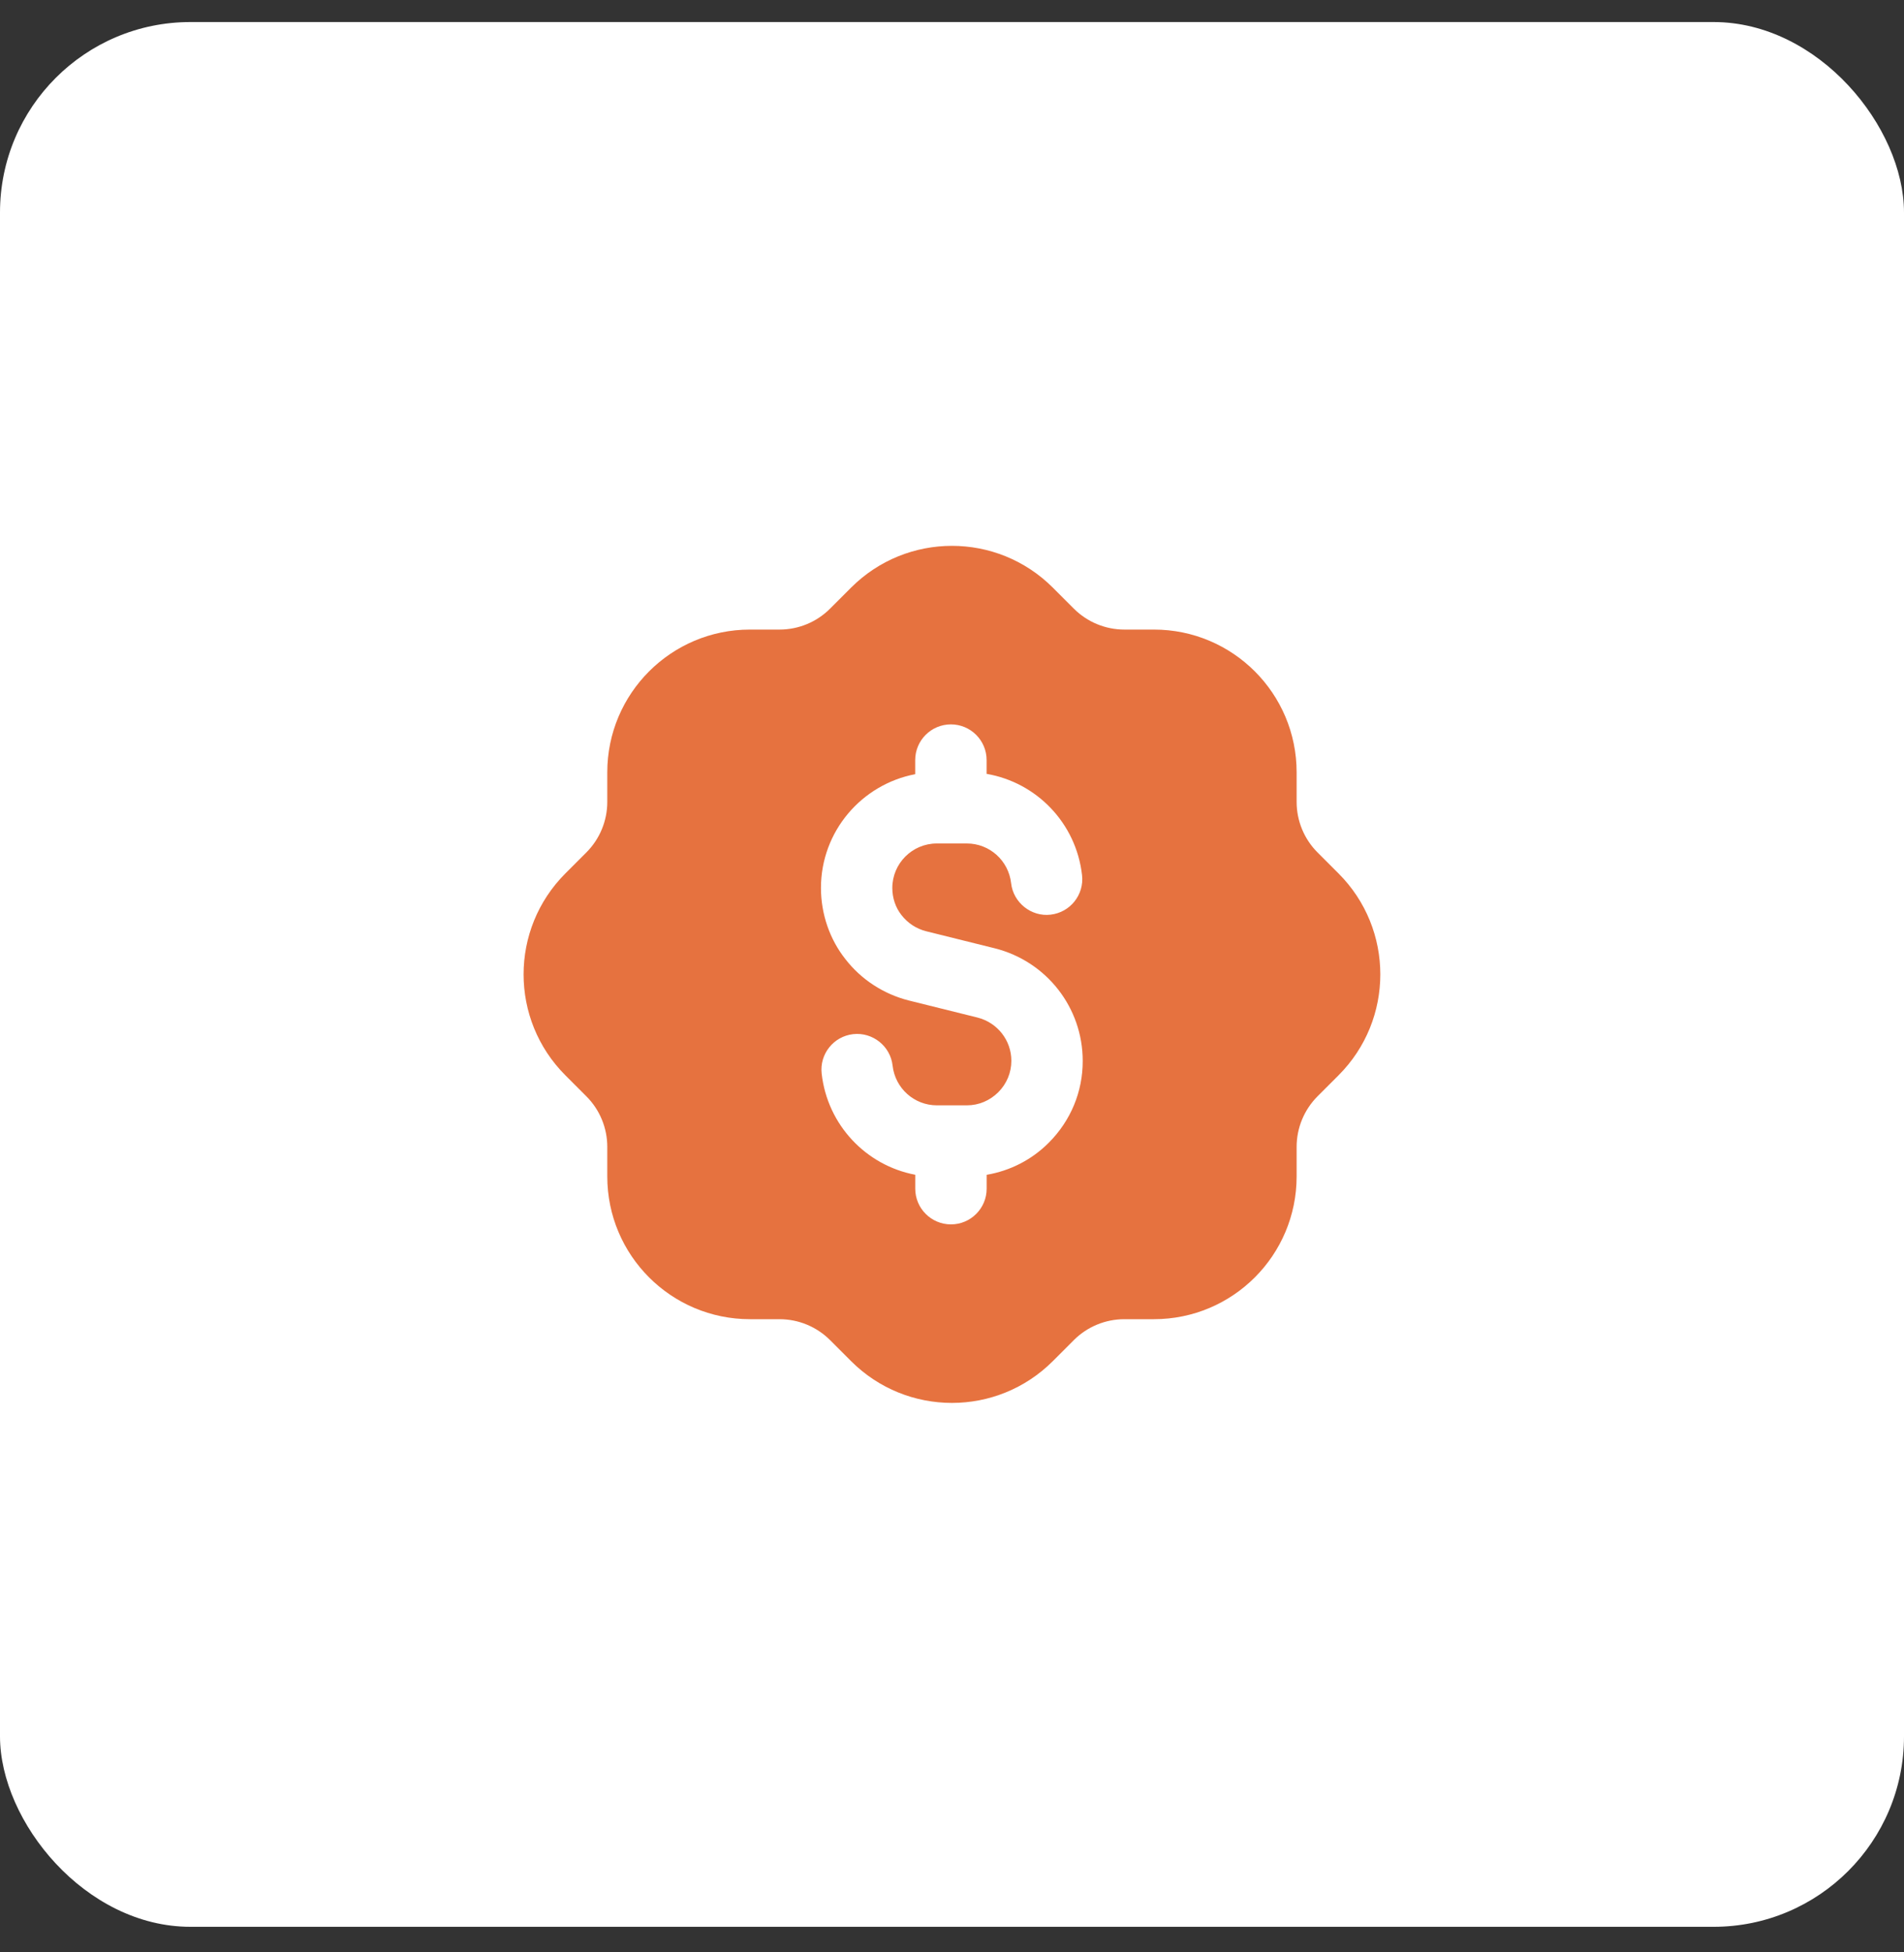 <svg width="40" height="41" viewBox="0 0 40 41" fill="none" xmlns="http://www.w3.org/2000/svg">
<rect x="0" y="0" width="40" height="41" fill="#333333" stroke="none"/>
<rect y="0.463" width="40" height="40" rx="4" fill="white"/>
<path fill-rule="evenodd" clip-rule="evenodd" d="M28.12 18.342L27.679 17.901C27.398 17.62 27.24 17.238 27.24 16.84V16.219C27.24 14.563 25.898 13.221 24.242 13.221H23.621C23.223 13.221 22.842 13.063 22.56 12.782L22.119 12.341C20.948 11.17 19.05 11.17 17.879 12.341L17.438 12.782C17.157 13.063 16.775 13.221 16.377 13.221H15.756C14.1 13.221 12.758 14.563 12.758 16.219V16.84C12.758 17.238 12.6 17.619 12.319 17.901L11.878 18.342C10.707 19.513 10.707 21.411 11.878 22.582L12.319 23.023C12.6 23.304 12.758 23.686 12.758 24.084V24.705C12.758 26.361 14.1 27.703 15.756 27.703H16.377C16.775 27.703 17.156 27.861 17.438 28.142L17.879 28.583C19.05 29.754 20.948 29.754 22.119 28.583L22.56 28.142C22.841 27.861 23.223 27.703 23.621 27.703H24.242C25.898 27.703 27.24 26.361 27.24 24.705V24.084C27.24 23.686 27.398 23.305 27.679 23.023L28.12 22.582C29.291 21.411 29.291 19.513 28.12 18.342ZM22.033 23.997C21.673 24.358 21.219 24.587 20.728 24.671V24.962C20.728 25.376 20.392 25.712 19.978 25.712C19.564 25.712 19.228 25.376 19.228 24.962V24.67C18.196 24.475 17.384 23.627 17.262 22.547C17.215 22.135 17.511 21.764 17.923 21.717C18.33 21.671 18.706 21.966 18.752 22.378C18.806 22.854 19.206 23.212 19.682 23.212H20.313C20.561 23.212 20.794 23.114 20.972 22.937C21.15 22.759 21.247 22.524 21.247 22.277C21.247 21.848 20.955 21.475 20.537 21.369L19.092 21.01C18.562 20.876 18.09 20.568 17.76 20.141C17.431 19.726 17.247 19.193 17.247 18.647C17.247 17.46 18.101 16.472 19.227 16.258V15.962C19.227 15.548 19.563 15.212 19.977 15.212C20.391 15.212 20.727 15.548 20.727 15.962V16.251C21.777 16.432 22.608 17.284 22.732 18.378C22.779 18.79 22.483 19.161 22.071 19.208C21.669 19.256 21.288 18.959 21.242 18.547C21.188 18.071 20.788 17.713 20.312 17.713H19.681C19.165 17.713 18.746 18.132 18.746 18.648C18.746 18.857 18.814 19.06 18.939 19.217C19.07 19.386 19.251 19.504 19.456 19.556L20.901 19.915C21.989 20.19 22.746 21.162 22.746 22.278C22.748 22.925 22.494 23.536 22.033 23.997Z" fill="#E6723F"/>
</svg>
